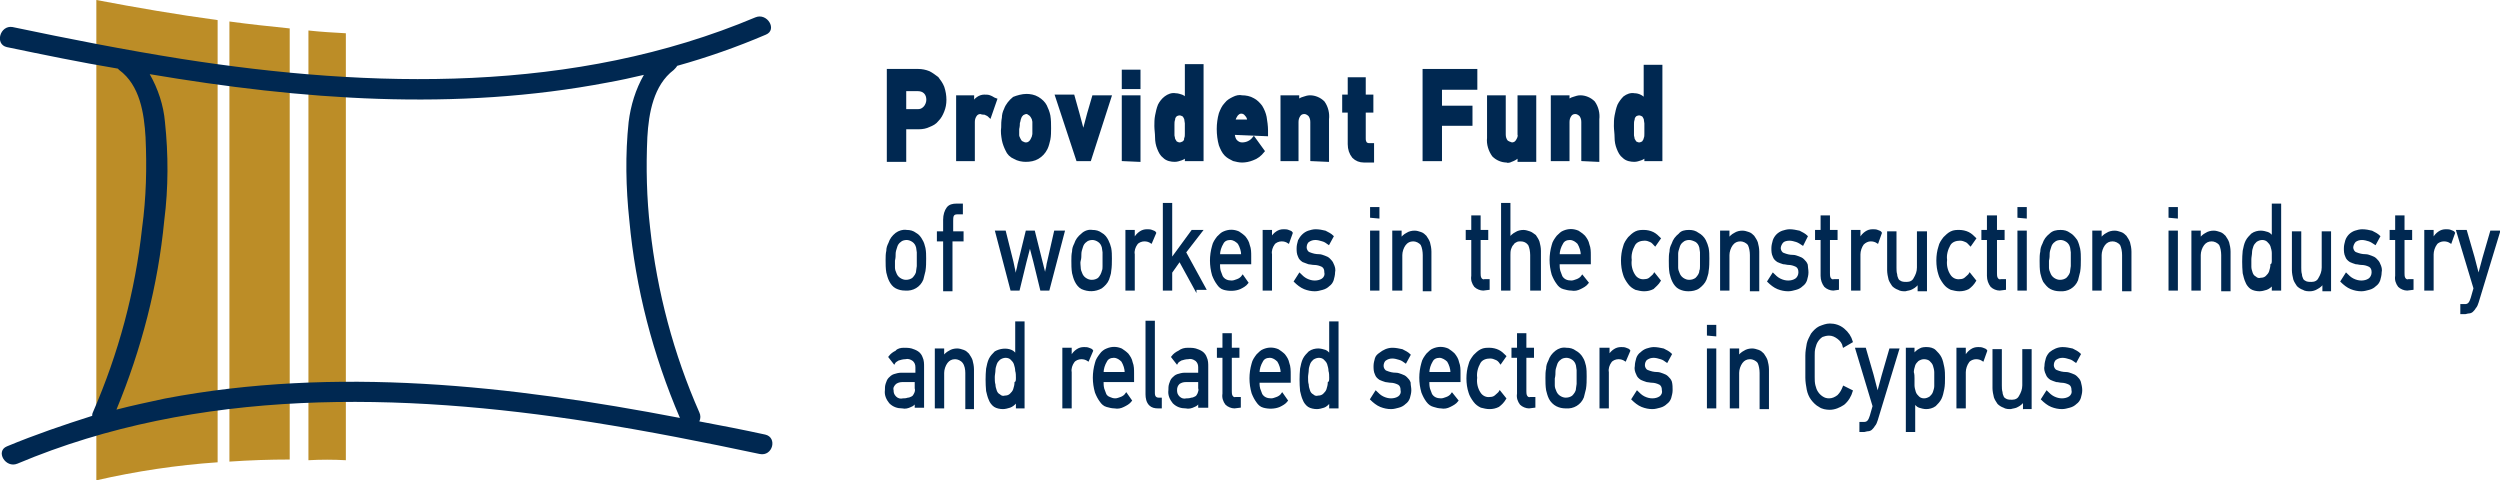 <?xml version="1.0" encoding="utf-8"?>
<!-- Generator: Adobe Illustrator 25.0.0, SVG Export Plug-In . SVG Version: 6.00 Build 0)  -->
<svg version="1.1" id="Layer_1" xmlns="http://www.w3.org/2000/svg" xmlns:xlink="http://www.w3.org/1999/xlink" x="0px" y="0px"
	 viewBox="0 0 360.7 69.3" style="enable-background:new 0 0 360.7 69.3;" xml:space="preserve">
<style type="text/css">
	.st0{fill:#BC8D27;}
	.st1{fill:#002851;}
	.st2{fill:#002851;stroke:#002851;stroke-width:0.5;stroke-miterlimit:10;}
	.st3{fill:#002851;stroke:#002851;stroke-width:0.25;stroke-miterlimit:10;}
</style>
<path class="st0" d="M13.9,69.3c5.7-1.3,11.6-2.2,17.5-2.6V2.9C25.5,2.1,19.7,1.1,13.9,0V69.3z"/>
<path class="st0" d="M41.8,4.1c-2.9-0.3-5.8-0.6-8.7-1v63.5c2.9-0.2,5.8-0.3,8.7-0.3V4.1z"/>
<path class="st0" d="M49.9,66.4V4.8c-1.8-0.1-3.6-0.2-5.4-0.4v62C46.3,66.3,48.1,66.3,49.9,66.4"/>
<path class="st1" d="M110.4,62.7c-3.2-0.7-6.3-1.3-9.5-1.9c0.2-0.4,0.2-0.9,0-1.3c-3.7-8.4-6.1-17.4-7.1-26.6
	c-0.5-4.3-0.6-8.7-0.4-13.1c0.2-3.5,0.9-7.5,3.8-9.7c0.2-0.2,0.4-0.4,0.5-0.6c4.3-1.2,8.6-2.7,12.8-4.5c1.7-0.7,0.2-3.2-1.5-2.5
	c-26.1,11-55.3,10.3-82.8,6C18,7.2,9.9,5.6,1.8,3.9C0,3.6-0.8,6.4,1,6.8c5.3,1.1,10.6,2.2,16,3.1c0.1,0.1,0.2,0.2,0.2,0.2
	c3,2.2,3.6,6.3,3.8,9.7c0.2,4.4,0.1,8.7-0.5,13.1c-1,9.2-3.4,18.1-7.1,26.6c-0.1,0.2-0.1,0.4-0.1,0.5C9.2,61.3,5.1,62.7,1,64.4
	c-1.7,0.7-0.2,3.2,1.5,2.5c26.1-11,55.3-10.3,82.8-6c8.2,1.3,16.3,2.9,24.3,4.6C111.5,65.9,112.2,63.1,110.4,62.7 M23.8,57.5
	c-2.3,0.5-4.7,1-7,1.6c3.6-8.7,6-17.9,6.9-27.3c0.6-4.7,0.6-9.5,0.1-14.2c-0.2-2.4-1-4.8-2.2-6.9c21.9,3.7,44.1,5.4,66.1,1.2
	c1.7-0.3,3.5-0.7,5.2-1.1c-1.2,2.1-1.9,4.4-2.2,6.8c-0.5,4.7-0.4,9.5,0.1,14.2c0.9,9.8,3.4,19.4,7.3,28.5
	C73.6,55.6,48.5,52.8,23.8,57.5"/>
<path class="st2" d="M136.3,14.4c0,0.6-0.1,1.1-0.3,1.6c-0.2,0.5-0.4,0.9-0.8,1.3c-0.3,0.4-0.7,0.6-1.2,0.8
	c-0.4,0.2-0.9,0.3-1.4,0.3h-2.1v4.7h-2.3V10.2h4.3c0.5,0,1,0.1,1.5,0.3c0.4,0.2,0.8,0.5,1.2,0.8c0.3,0.4,0.6,0.8,0.8,1.3
	C136.2,13.2,136.3,13.8,136.3,14.4z M133.9,14.4c0-0.4-0.1-0.8-0.4-1.1c-0.3-0.3-0.7-0.4-1.1-0.4h-1.9v3.1h1.9c0.4,0,0.7-0.1,1-0.4
	C133.8,15.2,133.9,14.7,133.9,14.4L133.9,14.4z"/>
<path class="st2" d="M141.5,16.2c-0.3,0-0.6,0.1-0.8,0.4c-0.2,0.3-0.3,0.6-0.3,1V23h-2.2v-9h2.1v1h0.1c0.2-0.3,0.4-0.6,0.7-0.8
	c0.3-0.2,0.6-0.3,0.9-0.3c0.3,0,0.6,0,0.8,0.1c0.3,0.1,0.5,0.3,0.8,0.4l-0.8,2.3c-0.2-0.2-0.5-0.3-0.7-0.4
	C141.9,16.3,141.7,16.3,141.5,16.2z"/>
<path class="st2" d="M148.1,13.8c0.5,0,1.1,0.1,1.6,0.4c0.5,0.3,0.9,0.7,1.1,1.1c0.2,0.4,0.4,0.9,0.5,1.4c0.1,0.6,0.1,1.2,0.1,1.8
	c0,0.5,0,1.1-0.1,1.6c-0.1,0.4-0.2,0.9-0.4,1.3c-0.3,0.6-0.7,1-1.2,1.3c-0.5,0.3-1.1,0.4-1.7,0.4c-0.5,0-1.1-0.1-1.6-0.4
	c-0.5-0.2-0.9-0.6-1.1-1.1c-0.2-0.4-0.4-0.9-0.5-1.4c-0.1-0.6-0.2-1.2-0.1-1.8c0-0.5,0-0.9,0.1-1.4c0-0.4,0.1-0.8,0.3-1.2
	c0.2-0.6,0.7-1.2,1.2-1.6C146.8,14,147.5,13.8,148.1,13.8z M148.1,16.2c-0.2,0-0.4,0.1-0.6,0.2c-0.2,0.2-0.3,0.3-0.4,0.6
	c-0.1,0.2-0.1,0.5-0.2,0.7c0,0.2,0,0.5-0.1,0.9c0,0.3,0,0.6,0,0.9c0,0.2,0.1,0.4,0.2,0.6c0.1,0.2,0.2,0.4,0.4,0.5
	c0.2,0.1,0.4,0.2,0.6,0.2c0.3,0,0.5-0.1,0.7-0.3c0.2-0.2,0.3-0.5,0.4-0.7c0-0.1,0.1-0.3,0.1-0.5c0-0.3,0-0.5,0-0.8
	c0-0.3,0-0.6,0-0.9c0-0.2-0.1-0.4-0.1-0.5c-0.1-0.2-0.2-0.4-0.4-0.6C148.4,16.3,148.3,16.2,148.1,16.2z"/>
<path class="st2" d="M157.2,23h-1.7l-3-9.1h2.3l0.7,2.5l0.8,3l0,0l0.8-3l0.7-2.4h2.3L157.2,23z"/>
<path class="st2" d="M162.1,12.6v-2.3h2.2v2.3H162.1z M162.1,23v-9h2.2v9.1L162.1,23z"/>
<path class="st2" d="M171.2,23v-0.7l0,0c-0.2,0.3-0.5,0.5-0.8,0.6c-0.3,0.1-0.6,0.2-0.9,0.2c-0.5,0-1.1-0.1-1.5-0.5
	c-0.4-0.3-0.6-0.7-0.8-1.2c-0.2-0.5-0.3-1-0.3-1.6c0-0.6-0.1-1.1-0.1-1.6c0-0.5,0-1,0.1-1.5c0.1-0.5,0.2-1,0.4-1.5
	c0.2-0.4,0.5-0.8,0.9-1.1c0.4-0.3,0.9-0.5,1.4-0.4c0.3,0,0.6,0.1,0.9,0.2c0.3,0.1,0.5,0.4,0.7,0.6l0,0v-5h2.2V23H171.2z M171.2,18.5
	c0-0.2,0-0.5,0-0.7c0-0.2-0.1-0.5-0.1-0.7c-0.1-0.2-0.2-0.4-0.3-0.5c-0.2-0.1-0.4-0.2-0.6-0.2c-0.2,0-0.5,0.1-0.6,0.2
	c-0.2,0.2-0.3,0.4-0.3,0.6c-0.1,0.3-0.1,0.5-0.1,0.8c0,0.3,0,0.6,0,0.8c0,0.2,0,0.5,0,0.7c0,0.2,0.1,0.4,0.1,0.6
	c0.1,0.2,0.2,0.3,0.3,0.5c0.2,0.1,0.4,0.2,0.6,0.2c0.2,0,0.4-0.1,0.6-0.2c0.2-0.2,0.3-0.3,0.3-0.6c0.1-0.2,0.1-0.5,0.1-0.7
	C171.2,18.9,171.2,18.7,171.2,18.5z"/>
<path class="st2" d="M177.9,19.2c0,0.4,0.1,0.9,0.4,1.2c0.2,0.2,0.5,0.4,0.9,0.4c0.7,0,1.3-0.3,1.7-0.8l1.3,1.8
	c-0.4,0.5-0.9,0.9-1.5,1.1c-0.5,0.2-1,0.3-1.5,0.3c-0.4,0-0.8-0.1-1.2-0.2c-0.4-0.2-0.8-0.4-1.1-0.7c-0.4-0.4-0.6-0.9-0.8-1.4
	c-0.2-0.7-0.3-1.5-0.3-2.3c0-0.7,0.1-1.5,0.3-2.2c0.2-0.5,0.4-1,0.8-1.4c0.3-0.4,0.7-0.6,1.1-0.8c0.4-0.2,0.8-0.3,1.2-0.2
	c0.5,0,1.1,0.1,1.6,0.4c0.4,0.2,0.8,0.6,1.1,1c0.3,0.5,0.5,1,0.6,1.5c0.1,0.6,0.2,1.3,0.2,1.9v0.6L177.9,19.2z M180.2,17.5
	c0-0.4-0.1-0.7-0.4-1c-0.3-0.4-0.9-0.5-1.3-0.1c-0.1,0-0.1,0.1-0.1,0.1c-0.2,0.3-0.4,0.6-0.4,1H180.2z"/>
<path class="st2" d="M189.3,23v-5.4c0-0.4-0.1-0.7-0.3-1c-0.2-0.2-0.5-0.4-0.8-0.4c-0.3,0-0.6,0.1-0.8,0.4c-0.2,0.3-0.3,0.6-0.3,1
	V23H185v-9h2.2v0.8l0,0c0.2-0.3,0.5-0.5,0.9-0.6c0.3-0.1,0.6-0.2,0.9-0.2c0.7,0,1.4,0.3,1.9,0.8c0.5,0.7,0.7,1.6,0.6,2.4v5.9
	L189.3,23z"/>
<path class="st2" d="M196.8,16v3.9c0,0.3,0,0.5,0.2,0.8c0.1,0.1,0.3,0.2,0.5,0.2h0.5v2.3h-1.2c-0.6,0-1.1-0.2-1.5-0.6
	c-0.4-0.5-0.6-1.1-0.6-1.8V16h-0.8v-2.1h0.8v-2.5h2.1v2.5h1.1V16H196.8z"/>
<path class="st2" d="M207.8,12.8v2.7h4.4v2.4h-4.4v5.1h-2.3V10.2h7.4v2.5H207.8z"/>
<path class="st2" d="M217,14v5.4c0,0.4,0.1,0.7,0.3,1c0.2,0.2,0.5,0.3,0.8,0.4c0.3,0,0.6-0.1,0.8-0.4c0.2-0.3,0.4-0.7,0.3-1V14h2.2
	v9.1h-2.2v-0.8l0,0c-0.1,0.2-0.2,0.3-0.4,0.4c-0.1,0.1-0.3,0.2-0.5,0.3c-0.2,0.1-0.3,0.1-0.5,0.2c-0.1,0-0.3,0.1-0.4,0
	c-0.7,0-1.4-0.3-1.9-0.8c-0.5-0.7-0.8-1.6-0.7-2.5V14H217z"/>
<path class="st2" d="M228.4,23v-5.4c0-0.4-0.1-0.7-0.3-1c-0.2-0.2-0.5-0.4-0.8-0.4c-0.3,0-0.6,0.1-0.8,0.4c-0.2,0.3-0.3,0.6-0.3,1
	V23H224v-9h2.2v0.8l0,0c0.2-0.3,0.5-0.5,0.9-0.6c0.3-0.1,0.6-0.2,0.9-0.2c0.7,0,1.4,0.3,1.9,0.8c0.5,0.7,0.7,1.6,0.6,2.4v5.9
	L228.4,23z"/>
<path class="st2" d="M237.5,23v-0.7l0,0c-0.2,0.3-0.5,0.5-0.8,0.6c-0.3,0.1-0.6,0.2-0.9,0.2c-0.5,0-1.1-0.1-1.5-0.5
	c-0.4-0.3-0.6-0.7-0.8-1.2c-0.2-0.5-0.3-1-0.3-1.6c0-0.6-0.1-1.1-0.1-1.6c0-0.5,0-1,0.1-1.5c0.1-0.5,0.2-1,0.4-1.5
	c0.2-0.4,0.5-0.8,0.8-1.1c0.4-0.3,0.9-0.5,1.4-0.4c0.6,0,1.2,0.3,1.6,0.9l0,0v-5h2.2V23H237.5z M237.5,18.5c0-0.2,0-0.5,0-0.7
	c0-0.2-0.1-0.5-0.1-0.7c-0.1-0.2-0.2-0.4-0.3-0.5c-0.2-0.1-0.4-0.2-0.6-0.2c-0.2,0-0.5,0.1-0.6,0.2c-0.2,0.2-0.3,0.4-0.3,0.6
	c-0.1,0.3-0.1,0.5-0.1,0.8c0,0.3,0,0.6,0,0.8s0,0.5,0,0.7c0,0.2,0.1,0.4,0.1,0.6c0.1,0.2,0.2,0.3,0.3,0.5c0.2,0.1,0.4,0.2,0.6,0.2
	c0.2,0,0.4-0.1,0.6-0.2c0.1-0.2,0.3-0.4,0.3-0.6c0.1-0.2,0.1-0.5,0.1-0.7C237.5,18.9,237.5,18.7,237.5,18.5z"/>
<path class="st3" d="M130.8,33.3c0.5,0,0.9,0.1,1.3,0.4c0.4,0.2,0.7,0.6,0.9,1c0.2,0.3,0.3,0.7,0.4,1.1c0.1,0.5,0.1,1,0.1,1.5
	c0,0.6,0,1.2-0.1,1.8c-0.1,0.4-0.2,0.8-0.3,1.2c-0.4,1-1.4,1.6-2.5,1.5c-0.5,0-0.9-0.1-1.3-0.3c-0.4-0.2-0.7-0.6-0.9-1
	c-0.2-0.4-0.3-0.8-0.4-1.2c-0.1-0.6-0.1-1.2-0.1-1.8c0-0.4,0-0.9,0.1-1.3c0-0.4,0.1-0.7,0.3-1.1c0.2-0.6,0.5-1,1-1.4
	C129.7,33.4,130.3,33.2,130.8,33.3z M130.8,34.5c-0.3,0-0.7,0.1-0.9,0.3c-0.3,0.2-0.5,0.5-0.6,0.9c-0.1,0.3-0.2,0.6-0.2,0.9
	c0,0.3,0,0.6-0.1,1c0,0.4,0,0.7,0,1c0,0.3,0.1,0.6,0.2,0.8c0.1,0.3,0.3,0.6,0.6,0.8c0.3,0.2,0.6,0.3,0.9,0.3c0.4,0,0.7-0.1,1-0.3
	c0.3-0.3,0.6-0.7,0.6-1.1c0-0.2,0.1-0.5,0.1-0.7c0-0.3,0-0.6,0-1.1c0-0.3,0-0.6,0-0.9c0-0.2-0.1-0.5-0.1-0.7
	c-0.1-0.4-0.3-0.7-0.6-0.9C131.4,34.6,131.1,34.5,130.8,34.5L130.8,34.5z"/>
<path class="st3" d="M150.8,39.8c0.1-0.3,0.1-0.7,0.2-1s0.1-0.7,0.2-1l1-4.4h1.3l-2.2,8.4h-1.1l-1-4.1l-0.6-2.3l-0.6,2.3l-1,4.1
	h-1.1l-2.2-8.4h1.3l1.1,4.4l0.4,1.9h0.1c0.1-0.3,0.1-0.6,0.2-0.9s0.1-0.6,0.2-0.9l1.1-4.5h1.1l1.1,4.4L150.8,39.8L150.8,39.8z"/>
<path class="st3" d="M157.6,33.3c0.5,0,0.9,0.1,1.3,0.4c0.4,0.2,0.7,0.6,0.9,1c0.2,0.4,0.3,0.7,0.4,1.1c0.1,0.5,0.1,1,0.1,1.5
	c0,0.6,0,1.2-0.1,1.8c0,0.4-0.2,0.8-0.3,1.2c-0.2,0.5-0.6,0.9-1,1.2c-0.9,0.5-1.9,0.5-2.8,0.1c-0.4-0.2-0.7-0.6-0.9-1
	c-0.2-0.4-0.3-0.8-0.4-1.2c-0.1-0.6-0.1-1.2-0.1-1.8c0-0.4,0-0.9,0.1-1.3c0-0.4,0.1-0.7,0.3-1.1c0.2-0.6,0.5-1,1-1.4
	C156.5,33.4,157.1,33.2,157.6,33.3z M157.6,34.5c-0.3,0-0.7,0.1-0.9,0.3c-0.3,0.2-0.5,0.5-0.6,0.9c-0.1,0.3-0.2,0.6-0.2,0.9
	c0,0.3,0,0.7-0.1,1s0,0.7,0,1c0,0.3,0.1,0.6,0.2,0.8c0.1,0.3,0.3,0.6,0.6,0.8c0.3,0.2,0.6,0.3,0.9,0.3c0.4,0,0.7-0.1,1-0.3
	c0.3-0.3,0.5-0.7,0.6-1.1c0.1-0.2,0.1-0.5,0.1-0.7c0-0.3,0-0.6,0-1.1s0-0.6,0-0.9c0-0.2-0.1-0.5-0.1-0.7c-0.1-0.4-0.3-0.7-0.6-0.9
	C158.2,34.6,157.9,34.5,157.6,34.5L157.6,34.5z"/>
<path class="st3" d="M166.1,35c-0.3-0.2-0.6-0.3-1-0.3c-0.4,0-0.9,0.2-1.1,0.5c-0.3,0.4-0.5,1-0.4,1.5v5.1h-1.1v-8.5h1.1v1.1h0.1
	c0.2-0.4,0.5-0.7,0.8-0.9c0.3-0.2,0.6-0.3,1-0.3c0.2,0,0.5,0,0.7,0.1c0.2,0.1,0.4,0.1,0.5,0.3L166.1,35z"/>
<path class="st3" d="M172.5,41.8l-2.3-4.2l-1.2,1.7v2.5h-1.1V29.4h1.1v8l0,0l3-4.1h1.4l-2.4,3.1l2.9,5.3H172.5z"/>
<path class="st3" d="M175.9,38v0.1c0,0.3,0,0.6,0.1,1c0.1,0.3,0.2,0.5,0.3,0.8c0.3,0.5,0.8,0.7,1.4,0.7c0.3,0,0.5-0.1,0.8-0.2
	c0.3-0.1,0.6-0.3,0.8-0.6l0.7,1c-0.3,0.4-0.7,0.6-1.1,0.8c-0.7,0.3-1.6,0.3-2.3,0.1c-0.4-0.1-0.7-0.4-0.9-0.7
	c-0.3-0.4-0.5-0.8-0.7-1.3c-0.2-0.7-0.3-1.4-0.3-2.1c0-0.7,0.1-1.4,0.3-2.1c0.1-0.5,0.4-0.9,0.7-1.3c0.3-0.3,0.6-0.6,0.9-0.7
	c0.7-0.3,1.4-0.3,2.1,0c0.3,0.2,0.6,0.4,0.9,0.7c0.3,0.4,0.5,0.7,0.6,1.2c0.2,0.5,0.2,1,0.2,1.6V38H175.9z M177.5,34.5
	c-0.5,0-0.9,0.2-1.1,0.6c-0.3,0.5-0.5,1.1-0.5,1.7h3.3c0-0.6-0.2-1.2-0.5-1.7C178.4,34.8,178,34.5,177.5,34.5L177.5,34.5z"/>
<path class="st3" d="M185.9,35c-0.3-0.2-0.6-0.3-1-0.3c-0.4,0-0.9,0.2-1.1,0.5c-0.3,0.4-0.5,1-0.4,1.5v5.1h-1.1v-8.5h1.1v1.1l0,0
	c0.2-0.4,0.5-0.7,0.8-0.9c0.3-0.2,0.6-0.3,1-0.3c0.2,0,0.5,0,0.7,0.1c0.2,0.1,0.4,0.1,0.5,0.3L185.9,35z"/>
<path class="st3" d="M192.5,39.3c0,0.4-0.1,0.7-0.2,1.1c-0.1,0.3-0.3,0.6-0.6,0.8c-0.2,0.2-0.5,0.4-0.9,0.5
	c-0.4,0.1-0.7,0.2-1.1,0.2c-0.5,0-1-0.1-1.5-0.3c-0.5-0.2-1-0.6-1.4-1l0.7-1.1c0.3,0.3,0.6,0.6,1,0.8c0.4,0.2,0.8,0.3,1.2,0.3
	c0.4,0,0.8-0.1,1.1-0.3c0.3-0.2,0.5-0.6,0.4-1c0-0.4-0.1-0.7-0.4-0.9c-0.4-0.2-0.8-0.3-1.2-0.3c-0.3,0-0.6-0.1-0.8-0.1
	c-0.3-0.1-0.5-0.2-0.8-0.3c-0.3-0.2-0.5-0.4-0.6-0.7c-0.2-0.4-0.2-0.8-0.2-1.2c0-0.4,0.1-0.7,0.2-1.1c0.3-0.6,0.8-1.1,1.4-1.3
	c0.3-0.1,0.7-0.2,1-0.2c0.5,0,1,0.1,1.4,0.2c0.4,0.2,0.8,0.4,1.1,0.7l-0.6,1.1c-0.3-0.2-0.5-0.4-0.9-0.5c-0.3-0.1-0.7-0.2-1-0.2
	c-0.4,0-0.7,0.1-1,0.3c-0.3,0.2-0.4,0.6-0.4,0.9c0,0.3,0.2,0.7,0.5,0.8c0.5,0.2,0.9,0.3,1.4,0.3c0.3,0,0.5,0.1,0.8,0.2
	c0.3,0.1,0.5,0.2,0.7,0.4c0.2,0.2,0.4,0.4,0.5,0.7C192.5,38.5,192.6,38.9,192.5,39.3z"/>
<path class="st3" d="M197.8,31.3V30h1.1v1.4L197.8,31.3z M197.8,41.8v-8.4h1.1v8.4H197.8z"/>
<path class="st3" d="M205.4,41.8v-5c0-0.5-0.1-1.1-0.3-1.5c-0.3-0.4-0.8-0.6-1.2-0.6c-0.5,0-0.9,0.2-1.2,0.6c-0.3,0.4-0.5,1-0.5,1.5
	v5H201v-8.4h1.1v1.1l0,0c0.2-0.3,0.5-0.6,0.9-0.8c0.3-0.2,0.7-0.3,1.1-0.3c0.3,0,0.6,0.1,0.9,0.2c0.3,0.1,0.5,0.3,0.7,0.5
	c0.2,0.3,0.4,0.6,0.5,0.9c0.1,0.4,0.2,0.8,0.2,1.3v5.6H205.4z"/>
<path class="st3" d="M214,41.8c-0.4,0-0.9-0.2-1.2-0.5c-0.3-0.4-0.5-0.9-0.4-1.5v-5.3h-0.8v-1.2h0.8v-2.1h1.1v2.1h1.1v1.2h-1.1v4.9
	c0,0.2,0,0.5,0.1,0.7c0.1,0.2,0.3,0.4,0.6,0.3h0.6v1.3L214,41.8z"/>
<path class="st3" d="M220.9,41.8v-5c0-0.5-0.1-1.1-0.3-1.5c-0.3-0.4-0.7-0.6-1.2-0.6c-0.2,0-0.4,0-0.6,0.1c-0.2,0.1-0.4,0.2-0.5,0.4
	c-0.2,0.2-0.3,0.4-0.4,0.7c-0.1,0.3-0.1,0.6-0.1,0.9v5h-1.1V29.4h1.1v5l0,0c0.2-0.3,0.5-0.6,0.9-0.8c0.3-0.2,0.7-0.3,1.1-0.3
	c0.3,0,0.6,0.1,0.9,0.2c0.3,0.1,0.5,0.3,0.8,0.5c0.2,0.3,0.4,0.6,0.5,0.9c0.1,0.4,0.2,0.8,0.2,1.3v5.6L220.9,41.8z"/>
<path class="st3" d="M224.9,38v0.1c0,0.3,0,0.6,0.1,1c0.1,0.3,0.2,0.5,0.3,0.8c0.3,0.5,0.8,0.7,1.4,0.7c0.3,0,0.5-0.1,0.8-0.2
	c0.3-0.1,0.6-0.3,0.8-0.6l0.8,1c-0.3,0.4-0.7,0.6-1.1,0.8c-0.4,0.2-0.8,0.3-1.3,0.2c-0.4,0-0.7-0.1-1.1-0.2
	c-0.4-0.1-0.7-0.4-0.9-0.7c-0.3-0.4-0.5-0.8-0.7-1.3c-0.2-0.7-0.3-1.4-0.3-2.1c0-0.7,0.1-1.4,0.3-2.1c0.1-0.5,0.4-0.9,0.7-1.3
	c0.3-0.3,0.6-0.6,0.9-0.7c0.7-0.3,1.4-0.3,2.1,0c0.3,0.2,0.6,0.4,0.9,0.7c0.3,0.4,0.5,0.7,0.6,1.2c0.2,0.5,0.2,1,0.2,1.6V38H224.9z
	 M226.5,34.5c-0.5,0-0.9,0.2-1.1,0.6c-0.3,0.5-0.5,1.1-0.5,1.7h3.3c0-0.6-0.2-1.2-0.5-1.7C227.4,34.8,227,34.5,226.5,34.5
	L226.5,34.5z"/>
<path class="st3" d="M238.5,41.6c-0.4,0.2-0.8,0.3-1.3,0.3c-0.4,0-0.8-0.1-1.2-0.2c-0.4-0.2-0.7-0.4-1-0.8c-0.3-0.4-0.6-0.9-0.7-1.3
	c-0.2-0.6-0.3-1.3-0.3-2c0-0.7,0.1-1.4,0.3-2c0.1-0.5,0.4-0.9,0.7-1.3c0.3-0.3,0.6-0.6,1-0.8c0.4-0.2,0.8-0.2,1.2-0.2
	c0.4,0,0.9,0.1,1.3,0.3c0.4,0.2,0.7,0.5,1,0.8l-0.7,1c-0.2-0.2-0.4-0.5-0.7-0.6c-0.2-0.1-0.5-0.2-0.8-0.2c-0.6,0-1.2,0.2-1.5,0.7
	c-0.4,0.7-0.6,1.5-0.5,2.2c-0.1,0.8,0.1,1.6,0.5,2.2c0.3,0.5,0.9,0.8,1.5,0.7c0.3,0,0.6-0.1,0.8-0.3c0.2-0.2,0.5-0.4,0.6-0.6l0.8,1
	C239.2,41,238.8,41.3,238.5,41.6z"/>
<path class="st3" d="M243.7,33.3c0.5,0,0.9,0.1,1.3,0.4c0.4,0.2,0.8,0.6,1,1c0.2,0.4,0.3,0.7,0.4,1.1c0.1,0.5,0.1,1,0.1,1.5
	c0,0.6,0,1.2-0.1,1.8c0,0.4-0.2,0.8-0.3,1.2c-0.2,0.5-0.6,0.9-1,1.2c-0.4,0.3-1,0.4-1.5,0.4c-0.5,0-0.9-0.1-1.3-0.3
	c-0.4-0.2-0.7-0.6-0.9-1c-0.2-0.4-0.3-0.8-0.4-1.2c-0.1-0.6-0.1-1.2-0.1-1.8c0-0.4,0-0.9,0.1-1.3c0-0.4,0.1-0.7,0.3-1.1
	c0.2-0.6,0.5-1,1-1.4C242.6,33.4,243.1,33.3,243.7,33.3z M243.7,34.5c-0.3,0-0.7,0.1-0.9,0.3c-0.3,0.2-0.5,0.5-0.6,0.9
	c-0.1,0.3-0.2,0.6-0.2,0.9c0,0.3,0,0.7,0,1s0,0.7,0,1c0,0.3,0.1,0.6,0.2,0.8c0.1,0.3,0.3,0.6,0.6,0.8c0.3,0.2,0.6,0.3,0.9,0.3
	c0.4,0,0.7-0.1,1-0.3c0.3-0.3,0.6-0.7,0.6-1.1c0.1-0.2,0.1-0.5,0.1-0.7c0-0.3,0-0.6,0-1.1s0-0.6,0-0.9c0-0.2-0.1-0.5-0.1-0.7
	c-0.1-0.4-0.3-0.7-0.6-0.9C244.3,34.6,244,34.5,243.7,34.5L243.7,34.5z"/>
<path class="st3" d="M252.6,41.8v-5c0-0.5-0.1-1.1-0.3-1.5c-0.3-0.4-0.8-0.6-1.2-0.6c-0.5,0-0.9,0.2-1.2,0.6c-0.3,0.4-0.5,1-0.5,1.5
	v5h-1.1v-8.4h1.1v1.1l0,0c0.2-0.3,0.5-0.6,0.9-0.8c0.3-0.2,0.7-0.3,1.1-0.3c0.3,0,0.6,0.1,0.9,0.2c0.3,0.1,0.5,0.3,0.7,0.5
	c0.2,0.3,0.4,0.6,0.5,0.9c0.1,0.4,0.2,0.8,0.2,1.3v5.6H252.6z"/>
<path class="st3" d="M260.8,39.3c0,0.4-0.1,0.7-0.2,1.1c-0.1,0.3-0.3,0.6-0.6,0.8c-0.2,0.2-0.5,0.4-0.9,0.5
	c-0.4,0.1-0.7,0.2-1.1,0.2c-0.5,0-1-0.1-1.5-0.3c-0.5-0.2-1-0.6-1.4-1l0.7-1.1c0.3,0.3,0.6,0.6,1,0.8c0.4,0.2,0.8,0.3,1.2,0.3
	c0.4,0,0.8-0.1,1.1-0.3c0.3-0.2,0.5-0.6,0.5-1c0-0.4-0.1-0.7-0.4-0.9c-0.4-0.2-0.8-0.3-1.1-0.3c-0.3,0-0.5-0.1-0.8-0.1
	c-0.3-0.1-0.6-0.2-0.8-0.3c-0.3-0.2-0.5-0.4-0.6-0.7c-0.2-0.4-0.2-0.8-0.2-1.2c0-0.4,0.1-0.7,0.2-1.1c0.1-0.3,0.3-0.6,0.5-0.8
	c0.2-0.2,0.5-0.4,0.8-0.5c0.3-0.1,0.7-0.2,1-0.2c0.5,0,0.9,0.1,1.4,0.2c0.4,0.2,0.8,0.4,1.1,0.7l-0.6,1.2c-0.3-0.2-0.6-0.4-0.9-0.5
	c-0.3-0.1-0.7-0.2-1-0.2c-0.4,0-0.8,0.1-1,0.3c-0.2,0.2-0.4,0.6-0.4,0.9c0,0.3,0.2,0.7,0.5,0.8c0.5,0.2,0.9,0.3,1.4,0.3
	c0.3,0,0.5,0.1,0.8,0.2c0.3,0.1,0.5,0.2,0.7,0.4c0.2,0.2,0.4,0.4,0.5,0.7C260.7,38.5,260.8,38.9,260.8,39.3z"/>
<path class="st3" d="M264.5,41.8c-0.4,0-0.9-0.2-1.2-0.5c-0.3-0.4-0.5-0.9-0.5-1.5v-5.3h-0.8v-1.2h0.8v-2.1h1.1v2.1h1.1v1.2h-1.1
	v4.9c0,0.2,0,0.5,0.1,0.7c0.1,0.2,0.3,0.4,0.6,0.3h0.6v1.3L264.5,41.8z"/>
<path class="st3" d="M270.9,35c-0.3-0.2-0.6-0.3-1-0.3c-0.4,0-0.8,0.2-1.1,0.5c-0.3,0.4-0.5,1-0.5,1.5v5.1h-1.1v-8.5h1.1v1.1h0.1
	c0.2-0.4,0.5-0.7,0.8-0.9c0.3-0.2,0.6-0.3,1-0.3c0.2,0,0.5,0,0.7,0.1c0.2,0.1,0.4,0.1,0.5,0.3L270.9,35z"/>
<path class="st3" d="M276.8,41.8v-1h0c-0.2,0.3-0.5,0.6-0.9,0.8c-0.3,0.2-0.7,0.2-1,0.3c-0.3,0-0.7,0-1-0.2
	c-0.3-0.1-0.6-0.3-0.8-0.5c-0.2-0.3-0.4-0.6-0.5-0.9c-0.1-0.4-0.2-0.9-0.2-1.3v-5.5h1.1v5.1c0,0.3,0,0.7,0.1,1
	c0,0.2,0.1,0.5,0.2,0.7c0.1,0.2,0.3,0.3,0.5,0.4c0.3,0.1,0.5,0.1,0.8,0.1c0.5,0,0.9-0.2,1.1-0.6c0.3-0.5,0.5-1,0.5-1.6v-5.1h1.2v8.4
	H276.8z"/>
<path class="st3" d="M284,41.6c-0.4,0.2-0.8,0.3-1.3,0.3c-0.4,0-0.8-0.1-1.2-0.2c-0.4-0.2-0.7-0.4-1-0.8c-0.3-0.4-0.6-0.9-0.7-1.3
	c-0.2-0.6-0.3-1.3-0.3-2c0-0.7,0.1-1.4,0.3-2c0.1-0.5,0.4-0.9,0.7-1.3c0.3-0.3,0.6-0.6,1-0.8c0.4-0.2,0.8-0.2,1.2-0.2
	c0.4,0,0.9,0.1,1.3,0.3c0.4,0.2,0.7,0.5,1,0.8l-0.7,1c-0.2-0.2-0.4-0.5-0.7-0.6c-0.2-0.1-0.5-0.2-0.8-0.2c-0.6,0-1.2,0.2-1.5,0.7
	c-0.4,0.7-0.6,1.5-0.5,2.2c-0.1,0.8,0.1,1.6,0.5,2.2c0.3,0.5,0.9,0.8,1.5,0.7c0.3,0,0.6-0.1,0.8-0.3c0.2-0.2,0.5-0.4,0.6-0.6l0.8,1
	C284.7,41,284.4,41.3,284,41.6z"/>
<path class="st3" d="M288.5,41.8c-0.4,0-0.9-0.2-1.2-0.5c-0.3-0.4-0.5-0.9-0.5-1.5v-5.3H286v-1.2h0.8v-2.1h1.2v2.1h1.1v1.2H288v4.9
	c0,0.2,0,0.5,0.1,0.7c0.1,0.2,0.3,0.4,0.6,0.3h0.6v1.3L288.5,41.8z"/>
<path class="st3" d="M291.2,31.3V30h1.1v1.4L291.2,31.3z M291.2,41.8v-8.4h1.1v8.4H291.2z"/>
<path class="st3" d="M297.3,33.3c0.5,0,0.9,0.1,1.3,0.4c0.4,0.2,0.7,0.6,1,1c0.2,0.4,0.3,0.8,0.4,1.2c0.1,0.5,0.1,1,0.1,1.5
	c0,0.6,0,1.2-0.1,1.8c-0.1,0.4-0.2,0.8-0.3,1.2c-0.4,1-1.4,1.6-2.5,1.5c-0.5,0-0.9-0.1-1.3-0.3c-0.4-0.2-0.7-0.6-1-1
	c-0.2-0.4-0.3-0.8-0.4-1.2c-0.1-0.6-0.1-1.2-0.1-1.8c0-0.4,0-0.9,0.1-1.3c0-0.4,0.1-0.7,0.3-1.1c0.2-0.6,0.5-1,1-1.4
	C296.2,33.4,296.7,33.3,297.3,33.3z M297.3,34.5c-0.3,0-0.7,0.1-0.9,0.3c-0.3,0.2-0.5,0.5-0.6,0.9c-0.1,0.3-0.2,0.6-0.2,0.9
	c0,0.3,0,0.6-0.1,1c0,0.4,0,0.7,0,1c0,0.3,0.1,0.6,0.2,0.8c0.1,0.3,0.3,0.6,0.6,0.8c0.3,0.2,0.6,0.3,0.9,0.3c0.4,0,0.7-0.1,1-0.3
	c0.3-0.3,0.6-0.7,0.6-1.1c0-0.2,0.1-0.5,0.1-0.7c0-0.3,0-0.6,0-1.1c0-0.3,0-0.6,0-0.9c0-0.2-0.1-0.5-0.1-0.7
	c-0.1-0.4-0.3-0.7-0.6-0.9C297.9,34.6,297.6,34.5,297.3,34.5L297.3,34.5z"/>
<path class="st3" d="M306.3,41.8v-5c0-0.5-0.1-1.1-0.3-1.5c-0.3-0.4-0.8-0.6-1.2-0.6c-0.5,0-0.9,0.2-1.2,0.6c-0.3,0.4-0.5,1-0.5,1.5
	v5h-1.1v-8.4h1.1v1.1h0c0.2-0.3,0.5-0.6,0.9-0.8c0.3-0.2,0.7-0.3,1.1-0.3c0.3,0,0.6,0.1,0.9,0.2c0.3,0.1,0.5,0.3,0.7,0.5
	c0.2,0.3,0.4,0.6,0.5,0.9c0.1,0.4,0.2,0.8,0.2,1.3v5.6H306.3z"/>
<path class="st3" d="M313,31.3V30h1.1v1.4L313,31.3z M313,41.8v-8.4h1.1v8.4H313z"/>
<path class="st3" d="M320.6,41.8v-5c0-0.5-0.1-1.1-0.3-1.5c-0.3-0.4-0.8-0.6-1.2-0.6c-0.5,0-0.9,0.2-1.2,0.6c-0.3,0.4-0.5,1-0.5,1.5
	v5h-1.1v-8.4h1.1v1.1h0c0.2-0.3,0.5-0.6,0.9-0.8c0.3-0.2,0.7-0.3,1.1-0.3c0.3,0,0.6,0.1,0.9,0.2c0.3,0.1,0.5,0.3,0.7,0.5
	c0.2,0.3,0.4,0.6,0.5,0.9c0.1,0.4,0.2,0.8,0.2,1.3v5.6H320.6z"/>
<path class="st3" d="M327.9,41.8V41l0,0c-0.2,0.3-0.6,0.6-0.9,0.7c-0.3,0.1-0.7,0.2-1,0.2c-0.4,0-0.9-0.1-1.2-0.3
	c-0.3-0.2-0.6-0.6-0.7-0.9c-0.2-0.4-0.3-0.9-0.4-1.3c-0.1-1.1-0.1-2.2,0-3.2c0.1-0.5,0.2-1,0.4-1.4c0.2-0.4,0.5-0.7,0.8-1
	c0.4-0.3,0.9-0.4,1.3-0.4c0.3,0,0.7,0.1,1,0.2c0.3,0.1,0.5,0.4,0.7,0.6l0,0v-4.7h1.1v12.3H327.9z M327.9,37.5c0-0.3,0-0.7,0-1
	c0-0.3-0.1-0.7-0.2-1c-0.1-0.3-0.3-0.5-0.5-0.7c-0.2-0.2-0.5-0.3-0.8-0.3c-0.3,0-0.6,0.1-0.9,0.3c-0.2,0.2-0.4,0.4-0.5,0.7
	c-0.1,0.3-0.2,0.6-0.2,0.9c0,0.3-0.1,0.7-0.1,1c0,0.4,0,0.8,0,1.1c0,0.3,0.1,0.6,0.2,0.9c0.1,0.3,0.3,0.5,0.5,0.6
	c0.2,0.2,0.5,0.3,0.8,0.2c0.3,0,0.6-0.1,0.8-0.3c0.2-0.2,0.4-0.4,0.5-0.7c0.1-0.3,0.2-0.7,0.2-1C327.9,38.1,327.9,37.8,327.9,37.5z"
	/>
<path class="st3" d="M335.2,41.8v-1l0,0c-0.2,0.3-0.5,0.6-0.9,0.8c-0.3,0.2-0.7,0.3-1,0.3c-0.3,0-0.7,0-1-0.2
	c-0.3-0.1-0.6-0.3-0.8-0.5c-0.2-0.3-0.4-0.6-0.5-0.9c-0.1-0.4-0.2-0.9-0.2-1.3v-5.5h1.1v5.1c0,0.3,0,0.7,0.1,1
	c0,0.2,0.1,0.5,0.2,0.7c0.1,0.2,0.3,0.3,0.5,0.4c0.3,0.1,0.5,0.1,0.8,0.1c0.5,0,0.9-0.2,1.1-0.6c0.3-0.5,0.5-1,0.5-1.6v-5.1h1.1v8.4
	H335.2z"/>
<path class="st3" d="M343.5,39.3c0,0.4-0.1,0.7-0.2,1.1c-0.1,0.3-0.3,0.6-0.6,0.8c-0.2,0.2-0.5,0.4-0.9,0.5
	c-0.4,0.1-0.7,0.2-1.1,0.2c-0.5,0-1-0.1-1.5-0.3c-0.5-0.2-1-0.6-1.4-1l0.7-1.1c0.3,0.3,0.6,0.6,1,0.8c0.4,0.2,0.8,0.3,1.2,0.3
	c0.4,0,0.8-0.1,1.1-0.3c0.3-0.2,0.5-0.6,0.5-1c0-0.4-0.1-0.7-0.4-0.9c-0.4-0.2-0.8-0.3-1.2-0.3c-0.3,0-0.5-0.1-0.8-0.1
	c-0.3-0.1-0.6-0.2-0.8-0.3c-0.3-0.2-0.5-0.4-0.6-0.7c-0.2-0.4-0.2-0.8-0.2-1.2c0-0.4,0.1-0.7,0.2-1.1c0.1-0.3,0.3-0.6,0.5-0.8
	c0.2-0.2,0.5-0.4,0.8-0.5c0.3-0.1,0.7-0.2,1-0.2c0.5,0,1,0.1,1.4,0.2c0.4,0.2,0.8,0.4,1.1,0.7l-0.6,1.1c-0.3-0.2-0.6-0.4-0.9-0.5
	c-0.3-0.1-0.7-0.2-1-0.2c-0.4,0-0.7,0.1-1,0.3c-0.2,0.2-0.4,0.6-0.4,0.9c0,0.3,0.2,0.7,0.5,0.8c0.5,0.2,0.9,0.3,1.4,0.3
	c0.3,0,0.5,0.1,0.8,0.2c0.3,0.1,0.5,0.2,0.7,0.4c0.2,0.2,0.4,0.4,0.5,0.7C343.5,38.5,343.6,38.9,343.5,39.3z"/>
<path class="st3" d="M347.3,41.8c-0.4,0-0.9-0.2-1.2-0.5c-0.3-0.4-0.5-0.9-0.4-1.5v-5.3h-0.8v-1.2h0.8v-2.1h1.1v2.1h1.1v1.2h-1.1
	v4.9c0,0.2,0,0.5,0.1,0.7c0.1,0.2,0.3,0.4,0.6,0.3h0.6v1.3L347.3,41.8z"/>
<path class="st3" d="M353.6,35c-0.3-0.2-0.6-0.3-1-0.3c-0.4,0-0.9,0.2-1.1,0.5c-0.3,0.4-0.5,1-0.5,1.5v5.1h-1.1v-8.5h1.1v1.1h0.1
	c0.2-0.4,0.5-0.7,0.8-0.9c0.3-0.2,0.6-0.3,1-0.3c0.2,0,0.5,0,0.7,0.1c0.2,0.1,0.4,0.1,0.5,0.3L353.6,35z"/>
<path class="st3" d="M357.5,43.6c-0.1,0.3-0.2,0.6-0.4,0.8c-0.1,0.2-0.3,0.4-0.4,0.5c-0.1,0.1-0.3,0.2-0.5,0.2
	c-0.2,0-0.4,0.1-0.5,0.1h-0.6V44h0.6c0.2,0,0.4-0.1,0.5-0.2c0.2-0.2,0.3-0.5,0.4-0.8l0.4-1.4l-2.5-8.3h1.3l1.1,3.8l0.7,2.7l0,0
	l0.7-2.6l1.1-3.8h1.2L357.5,43.6z"/>
<path class="st3" d="M130.4,50.3c0.4,0,0.7,0,1.1,0.1c0.3,0.1,0.6,0.2,0.9,0.4c0.3,0.2,0.5,0.5,0.6,0.8c0.2,0.4,0.2,0.9,0.2,1.3v5.8
	h-1.1V58c-0.2,0.3-0.4,0.5-0.7,0.6c-0.4,0.2-0.8,0.3-1.2,0.2c-0.7,0-1.3-0.2-1.8-0.7c-0.4-0.5-0.7-1.1-0.6-1.8c0-0.3,0-0.6,0.1-0.9
	c0.1-0.3,0.2-0.6,0.4-0.8c0.2-0.2,0.4-0.4,0.7-0.5c0.3-0.1,0.7-0.2,1-0.2h2.2V53c0-0.4-0.1-0.7-0.4-1c-0.4-0.3-0.8-0.4-1.2-0.3
	c-0.3,0-0.7,0.1-1,0.2c-0.2,0.1-0.5,0.3-0.6,0.5l-0.7-0.9c0.3-0.4,0.6-0.6,1-0.8C129.5,50.4,130,50.3,130.4,50.3z M128.8,56.3
	c0,0.4,0.1,0.7,0.4,1c0.3,0.3,0.7,0.4,1.1,0.3c0.2,0,0.4,0,0.7-0.1c0.2,0,0.4-0.1,0.6-0.2c0.2-0.1,0.3-0.3,0.4-0.5
	c0.1-0.2,0.2-0.5,0.1-0.8v-1h-1.9c-0.4,0-0.7,0.1-1,0.3C128.9,55.6,128.7,55.9,128.8,56.3L128.8,56.3z"/>
<path class="st3" d="M139.4,58.8v-5c0-0.5-0.1-1.1-0.4-1.5c-0.3-0.4-0.8-0.6-1.2-0.6c-0.5,0-0.9,0.2-1.2,0.6c-0.3,0.4-0.5,1-0.5,1.5
	v5H135v-8.4h1.1v1.1l0,0c0.2-0.3,0.5-0.6,0.9-0.8c0.3-0.2,0.7-0.3,1.1-0.3c0.3,0,0.6,0.1,0.9,0.2c0.3,0.1,0.5,0.3,0.7,0.5
	c0.2,0.3,0.4,0.6,0.5,0.9c0.1,0.4,0.2,0.8,0.2,1.3v5.6H139.4z"/>
<path class="st3" d="M146.7,58.8V58h-0.1c-0.2,0.3-0.6,0.6-0.9,0.7c-0.3,0.1-0.7,0.2-1,0.2c-0.4,0-0.9-0.1-1.2-0.3
	c-0.3-0.2-0.6-0.6-0.7-0.9c-0.2-0.4-0.3-0.9-0.4-1.3c-0.1-1.1-0.1-2.2,0-3.2c0.1-0.5,0.2-1,0.4-1.4c0.2-0.4,0.5-0.7,0.8-1
	c0.7-0.4,1.6-0.5,2.3-0.2c0.3,0.1,0.5,0.4,0.7,0.6l0,0v-4.7h1.1v12.3H146.7z M146.7,54.5c0-0.3,0-0.7-0.1-1c0-0.3-0.1-0.7-0.2-1
	c-0.1-0.3-0.3-0.5-0.5-0.7c-0.2-0.2-0.5-0.3-0.8-0.3c-0.3,0-0.6,0.1-0.9,0.3c-0.2,0.2-0.4,0.4-0.5,0.7c-0.1,0.3-0.2,0.6-0.2,0.9
	c0,0.3-0.1,0.7-0.1,1c0,0.4,0,0.8,0.1,1.1c0,0.3,0.1,0.6,0.2,0.9c0.1,0.3,0.3,0.5,0.5,0.6c0.2,0.2,0.5,0.3,0.8,0.2
	c0.3,0,0.6-0.1,0.8-0.3c0.2-0.2,0.4-0.4,0.5-0.7c0.1-0.3,0.2-0.7,0.2-1C146.7,55.1,146.7,54.8,146.7,54.5z"/>
<path class="st3" d="M157,52c-0.3-0.2-0.6-0.3-1-0.3c-0.4,0-0.9,0.2-1.1,0.5c-0.3,0.4-0.5,1-0.4,1.5v5.1h-1.1v-8.5h1.1v1.1h0.1
	c0.2-0.4,0.5-0.7,0.8-0.9c0.3-0.2,0.6-0.3,1-0.3c0.2,0,0.5,0,0.7,0.1c0.2,0.1,0.4,0.1,0.5,0.3L157,52z"/>
<path class="st3" d="M159.1,55v0.1c0,0.3,0,0.6,0.1,1c0.1,0.3,0.2,0.5,0.3,0.8c0.1,0.2,0.3,0.4,0.6,0.5c0.2,0.1,0.5,0.2,0.8,0.2
	c0.3,0,0.5-0.1,0.8-0.2c0.3-0.1,0.6-0.3,0.8-0.6l0.7,1c-0.3,0.4-0.7,0.6-1.1,0.8c-0.4,0.2-0.8,0.3-1.3,0.2c-0.4,0-0.7-0.1-1.1-0.2
	c-0.4-0.1-0.7-0.4-0.9-0.7c-0.3-0.4-0.5-0.8-0.7-1.3c-0.2-0.7-0.3-1.4-0.3-2.1c0-0.7,0.1-1.4,0.3-2.1c0.1-0.5,0.4-0.9,0.7-1.3
	c0.2-0.3,0.6-0.6,0.9-0.7c0.7-0.3,1.4-0.3,2.1,0c0.3,0.2,0.6,0.4,0.9,0.7c0.3,0.4,0.5,0.7,0.6,1.2c0.2,0.5,0.2,1,0.2,1.6V55H159.1z
	 M160.7,51.5c-0.5,0-0.9,0.2-1.1,0.6c-0.3,0.5-0.5,1.1-0.5,1.7h3.3c0-0.6-0.2-1.2-0.5-1.7C161.6,51.8,161.2,51.5,160.7,51.5
	L160.7,51.5z"/>
<path class="st3" d="M167.1,58.8c-0.5,0-0.9-0.1-1.2-0.4c-0.4-0.4-0.5-1-0.5-1.5V46.4h1.1v10.3c0,0.5,0.2,0.8,0.7,0.8h0.3v1.3H167.1
	z"/>
<path class="st3" d="M171.4,50.3c0.4,0,0.7,0,1.1,0.1c0.3,0.1,0.6,0.2,0.9,0.4c0.3,0.2,0.5,0.5,0.6,0.8c0.2,0.4,0.2,0.9,0.2,1.3v5.8
	H173V58c-0.2,0.3-0.4,0.5-0.7,0.6c-0.4,0.2-0.8,0.3-1.2,0.2c-0.7,0-1.3-0.2-1.8-0.7c-0.4-0.5-0.7-1.1-0.6-1.8c0-0.3,0-0.6,0.1-0.9
	c0.1-0.3,0.2-0.6,0.4-0.8c0.2-0.2,0.4-0.4,0.7-0.5c0.3-0.1,0.7-0.2,1-0.2h2.1V53c0-0.4-0.1-0.7-0.4-1c-0.4-0.3-0.8-0.4-1.2-0.3
	c-0.3,0-0.7,0.1-1,0.2c-0.2,0.1-0.5,0.3-0.6,0.5l-0.7-0.9c0.3-0.4,0.6-0.6,1-0.8C170.5,50.4,170.9,50.3,171.4,50.3z M169.7,56.3
	c0,0.4,0.1,0.7,0.4,1c0.3,0.3,0.7,0.4,1.1,0.3c0.2,0,0.4,0,0.7-0.1c0.2,0,0.4-0.1,0.6-0.2c0.2-0.1,0.3-0.3,0.4-0.5
	c0.1-0.3,0.2-0.5,0.1-0.8v-1h-1.9c-0.4,0-0.7,0.1-1,0.3C169.8,55.6,169.7,55.9,169.7,56.3L169.7,56.3z"/>
<path class="st3" d="M178.1,58.8c-0.4,0-0.9-0.2-1.2-0.5c-0.3-0.4-0.5-0.9-0.4-1.5v-5.3h-0.8v-1.2h0.8v-2.1h1.1v2.1h1.1v1.2h-1.1
	v4.9c0,0.2,0,0.5,0.1,0.7c0.1,0.2,0.3,0.4,0.6,0.3h0.6v1.3L178.1,58.8z"/>
<path class="st3" d="M181.6,55v0.1c0,0.3,0,0.6,0.1,1c0.1,0.3,0.2,0.5,0.3,0.8c0.3,0.5,0.8,0.7,1.4,0.7c0.3,0,0.5-0.1,0.8-0.2
	c0.3-0.1,0.6-0.3,0.8-0.6l0.7,1c-0.3,0.4-0.7,0.6-1.1,0.8c-0.7,0.3-1.6,0.3-2.3,0.1c-0.4-0.1-0.7-0.4-0.9-0.7
	c-0.3-0.4-0.5-0.8-0.7-1.3c-0.2-0.7-0.3-1.4-0.3-2.1c0-0.7,0.1-1.4,0.3-2.1c0.1-0.5,0.4-0.9,0.7-1.3c0.3-0.3,0.6-0.6,0.9-0.7
	c0.7-0.3,1.4-0.3,2.1,0c0.3,0.2,0.6,0.4,0.9,0.7c0.3,0.4,0.5,0.7,0.6,1.2c0.2,0.5,0.2,1.1,0.2,1.7v1H181.6z M183.2,51.5
	c-0.5,0-0.9,0.2-1.1,0.6c-0.3,0.5-0.5,1.1-0.5,1.7h3.3c0-0.6-0.2-1.2-0.5-1.7C184.1,51.8,183.7,51.5,183.2,51.5L183.2,51.5z"/>
<path class="st3" d="M191.9,58.8V58l0,0c-0.3,0.3-0.6,0.6-0.9,0.7c-0.3,0.1-0.7,0.2-1,0.2c-0.4,0-0.9-0.1-1.2-0.3
	c-0.3-0.2-0.6-0.6-0.7-0.9c-0.2-0.4-0.3-0.9-0.4-1.3c-0.1-1.1-0.1-2.2,0-3.2c0.1-0.5,0.2-1,0.4-1.4c0.2-0.4,0.5-0.7,0.8-1
	c0.4-0.3,0.9-0.4,1.3-0.4c0.3,0,0.7,0.1,1,0.2c0.3,0.1,0.5,0.4,0.7,0.6l0,0v-4.7h1.1v12.3H191.9z M191.9,54.5c0-0.3,0-0.7-0.1-1
	c0-0.3-0.1-0.7-0.2-1c-0.1-0.3-0.3-0.5-0.5-0.7c-0.2-0.2-0.5-0.3-0.8-0.3c-0.3,0-0.6,0.1-0.9,0.3c-0.2,0.2-0.4,0.4-0.5,0.7
	c-0.1,0.3-0.2,0.6-0.2,0.9c0,0.3-0.1,0.7-0.1,1c0,0.4,0,0.8,0.1,1.1c0,0.3,0.1,0.6,0.2,0.9c0.1,0.3,0.3,0.5,0.5,0.6
	c0.2,0.2,0.5,0.3,0.8,0.2c0.3,0,0.6-0.1,0.8-0.3c0.2-0.2,0.4-0.4,0.5-0.7c0.1-0.3,0.2-0.7,0.2-1C191.9,55.1,191.9,54.8,191.9,54.5z"
	/>
<path class="st3" d="M203.5,56.3c0,0.4-0.1,0.7-0.2,1.1c-0.1,0.3-0.3,0.6-0.6,0.8c-0.2,0.2-0.5,0.4-0.9,0.5
	c-0.4,0.1-0.7,0.2-1.1,0.2c-0.5,0-1-0.1-1.5-0.3c-0.5-0.2-1-0.6-1.4-1l0.7-1.1c0.3,0.3,0.6,0.6,1,0.8c0.4,0.2,0.8,0.3,1.2,0.3
	c0.4,0,0.8-0.1,1.1-0.3c0.3-0.2,0.5-0.6,0.4-1c0-0.4-0.1-0.7-0.4-0.9c-0.4-0.2-0.8-0.3-1.1-0.3c-0.3,0-0.6-0.1-0.8-0.1
	c-0.3-0.1-0.6-0.2-0.8-0.3c-0.3-0.2-0.5-0.4-0.6-0.7c-0.2-0.4-0.2-0.8-0.2-1.2c0-0.4,0.1-0.7,0.2-1.1c0.1-0.3,0.3-0.5,0.6-0.7
	c0.5-0.4,1.1-0.7,1.8-0.7c0.5,0,0.9,0.1,1.4,0.2c0.4,0.2,0.8,0.4,1.1,0.7l-0.6,1.1c-0.3-0.2-0.5-0.4-0.9-0.5c-0.3-0.1-0.7-0.2-1-0.2
	c-0.4,0-0.7,0.1-1,0.3c-0.3,0.2-0.4,0.6-0.4,0.9c0,0.3,0.2,0.7,0.5,0.8c0.5,0.2,0.9,0.3,1.4,0.3c0.3,0,0.5,0.1,0.8,0.2
	c0.3,0.1,0.5,0.2,0.7,0.4c0.2,0.2,0.4,0.4,0.5,0.7C203.4,55.6,203.5,55.9,203.5,56.3z"/>
<path class="st3" d="M206.1,55v0.1c0,0.3,0,0.6,0.1,1c0.1,0.3,0.2,0.5,0.3,0.8c0.3,0.5,0.8,0.7,1.4,0.7c0.3,0,0.5-0.1,0.8-0.2
	c0.3-0.1,0.6-0.3,0.8-0.6l0.8,1c-0.3,0.4-0.7,0.6-1.1,0.8c-0.4,0.2-0.8,0.3-1.3,0.2c-0.3,0-0.7-0.1-1-0.2c-0.4-0.1-0.7-0.3-1-0.7
	c-0.3-0.4-0.5-0.8-0.7-1.3c-0.2-0.7-0.3-1.4-0.3-2.1c0-0.7,0.1-1.4,0.3-2.1c0.1-0.5,0.4-0.9,0.7-1.3c0.3-0.3,0.6-0.6,0.9-0.7
	c0.7-0.3,1.4-0.3,2.1,0c0.3,0.2,0.6,0.4,0.9,0.7c0.3,0.4,0.5,0.7,0.6,1.2c0.2,0.5,0.2,1,0.2,1.6V55H206.1z M207.7,51.5
	c-0.5,0-0.9,0.2-1.1,0.6c-0.3,0.5-0.5,1.1-0.5,1.7h3.3c0-0.6-0.2-1.2-0.5-1.7C208.6,51.8,208.1,51.5,207.7,51.5L207.7,51.5z"/>
<path class="st3" d="M216.2,58.6c-0.4,0.2-0.8,0.3-1.3,0.3c-0.4,0-0.8-0.1-1.2-0.2c-0.4-0.2-0.7-0.4-1-0.8c-0.3-0.4-0.6-0.9-0.7-1.3
	c-0.2-0.6-0.3-1.3-0.3-2c0-0.7,0.1-1.4,0.3-2c0.1-0.5,0.4-0.9,0.7-1.3c0.3-0.3,0.6-0.6,1-0.8c0.4-0.2,0.8-0.2,1.2-0.2
	c0.4,0,0.9,0.1,1.3,0.3c0.4,0.2,0.7,0.5,1,0.8l-0.7,1c-0.2-0.3-0.4-0.5-0.7-0.6c-0.2-0.1-0.5-0.2-0.8-0.2c-0.6,0-1.2,0.2-1.5,0.7
	c-0.4,0.7-0.6,1.5-0.5,2.2c-0.1,0.8,0.1,1.6,0.5,2.2c0.3,0.5,0.9,0.8,1.5,0.7c0.3,0,0.6-0.1,0.8-0.3c0.2-0.2,0.5-0.4,0.6-0.6l0.8,1
	C216.9,58,216.6,58.3,216.2,58.6z"/>
<path class="st3" d="M220.6,58.8c-0.4,0-0.9-0.2-1.2-0.5c-0.3-0.4-0.5-0.9-0.4-1.5v-5.3h-0.8v-1.2h0.8v-2.1h1.1v2.1h1.1v1.2h-1.1
	v4.9c0,0.2,0,0.5,0.1,0.7c0.1,0.2,0.3,0.4,0.6,0.3h0.6v1.3L220.6,58.8z"/>
<path class="st3" d="M226,50.3c0.5,0,0.9,0.1,1.3,0.4c0.4,0.2,0.8,0.6,1,1c0.2,0.3,0.3,0.7,0.4,1.1c0.1,0.5,0.1,1,0.1,1.5
	c0,0.6,0,1.2-0.1,1.8c-0.1,0.4-0.2,0.8-0.3,1.2c-0.4,1-1.4,1.6-2.5,1.5c-0.5,0-0.9-0.1-1.3-0.3c-0.4-0.2-0.8-0.6-1-1
	c-0.2-0.4-0.3-0.8-0.4-1.2c-0.1-0.6-0.1-1.2-0.1-1.8c0-0.4,0-0.9,0.1-1.3c0-0.4,0.1-0.7,0.3-1.1c0.2-0.6,0.5-1,1-1.4
	C224.9,50.4,225.4,50.2,226,50.3z M226,51.5c-0.3,0-0.7,0.1-0.9,0.3c-0.3,0.2-0.5,0.5-0.6,0.9c-0.1,0.3-0.2,0.6-0.2,0.9
	c0,0.3,0,0.6-0.1,1c0,0.4,0,0.7,0,1c0,0.3,0.1,0.6,0.2,0.8c0.1,0.3,0.3,0.6,0.6,0.8c0.3,0.2,0.6,0.3,0.9,0.3c0.4,0,0.7-0.1,1-0.3
	c0.3-0.3,0.6-0.7,0.6-1.1c0-0.2,0.1-0.5,0.1-0.7c0-0.3,0-0.6,0-1.1c0-0.3,0-0.6,0-0.9c0-0.2-0.1-0.5-0.1-0.7
	c-0.1-0.4-0.3-0.7-0.6-0.9C226.6,51.6,226.3,51.5,226,51.5z"/>
<path class="st3" d="M234.5,52c-0.3-0.2-0.6-0.3-1-0.3c-0.4,0-0.9,0.2-1.1,0.5c-0.3,0.4-0.5,1-0.4,1.5v5.1h-1.1v-8.5h1.2v1.1l0,0
	c0.2-0.4,0.5-0.7,0.8-0.9c0.3-0.2,0.6-0.3,1-0.3c0.2,0,0.5,0,0.7,0.1c0.2,0.1,0.4,0.1,0.5,0.3L234.5,52z"/>
<path class="st3" d="M241.2,56.3c0,0.4-0.1,0.7-0.2,1.1c-0.1,0.3-0.3,0.6-0.6,0.8c-0.2,0.2-0.5,0.4-0.9,0.5
	c-0.4,0.1-0.7,0.2-1.1,0.2c-0.5,0-1-0.1-1.5-0.3c-0.5-0.2-1-0.6-1.4-1l0.7-1.1c0.3,0.3,0.6,0.6,1,0.8c0.4,0.2,0.8,0.3,1.2,0.3
	c0.4,0,0.8-0.1,1.1-0.3c0.3-0.2,0.5-0.6,0.4-1c0-0.4-0.1-0.7-0.4-0.9c-0.4-0.2-0.8-0.3-1.1-0.3c-0.3,0-0.6-0.1-0.8-0.1
	c-0.3-0.1-0.6-0.2-0.8-0.3c-0.3-0.2-0.5-0.4-0.6-0.7c-0.2-0.4-0.3-0.8-0.2-1.2c0-0.4,0.1-0.7,0.2-1.1c0.1-0.3,0.3-0.6,0.6-0.8
	c0.2-0.2,0.5-0.4,0.8-0.5c0.3-0.1,0.7-0.2,1-0.2c0.5,0,0.9,0.1,1.4,0.2c0.4,0.2,0.8,0.4,1.1,0.7l-0.6,1.1c-0.3-0.2-0.5-0.4-0.9-0.5
	c-0.3-0.1-0.7-0.2-1-0.2c-0.4,0-0.7,0.1-1,0.3c-0.3,0.2-0.4,0.6-0.4,0.9c0,0.3,0.2,0.7,0.5,0.8c0.5,0.2,0.9,0.3,1.4,0.3
	c0.3,0,0.5,0.1,0.8,0.2c0.3,0.1,0.5,0.2,0.7,0.4c0.2,0.2,0.4,0.4,0.5,0.7C241.2,55.5,241.2,55.9,241.2,56.3z"/>
<path class="st3" d="M246.4,48.3V47h1.1v1.4L246.4,48.3z M246.4,58.8v-8.4h1.1v8.4H246.4z"/>
<path class="st3" d="M254,58.8v-5c0-0.5-0.1-1.1-0.3-1.5c-0.3-0.4-0.8-0.6-1.2-0.6c-0.5,0-0.9,0.2-1.2,0.6c-0.3,0.4-0.5,1-0.5,1.5v5
	h-1.1v-8.4h1.1v1.1l0,0c0.2-0.3,0.5-0.6,0.9-0.8c0.3-0.2,0.7-0.3,1.1-0.3c0.3,0,0.6,0.1,0.9,0.2c0.3,0.1,0.5,0.3,0.7,0.5
	c0.2,0.3,0.4,0.6,0.5,0.9c0.1,0.4,0.2,0.8,0.2,1.3v5.6H254z"/>
<path class="st3" d="M267.2,56.4c-0.2,0.7-0.6,1.4-1.2,1.9c-0.6,0.4-1.3,0.7-2,0.7c-0.5,0-1.1-0.1-1.5-0.4c-0.4-0.2-0.8-0.6-1.1-1
	c-0.3-0.4-0.5-0.9-0.6-1.4c-0.1-0.6-0.2-1.1-0.2-1.7v-3.2c0-0.6,0.1-1.1,0.2-1.7c0.1-0.5,0.4-1,0.6-1.4c0.3-0.4,0.7-0.8,1.1-1
	c0.5-0.2,1-0.4,1.5-0.4c0.7,0,1.4,0.2,2,0.7c0.6,0.5,1,1.1,1.2,1.8L266,50c-0.1-0.5-0.4-0.9-0.8-1.2c-0.4-0.3-0.8-0.5-1.3-0.5
	c-0.4,0-0.7,0.1-1,0.2c-0.3,0.2-0.5,0.4-0.7,0.7c-0.2,0.3-0.3,0.6-0.4,1c-0.1,0.4-0.1,0.7-0.1,1.1v3.1c0,0.4,0,0.8,0.1,1.2
	c0.1,0.4,0.2,0.7,0.4,1c0.2,0.3,0.4,0.5,0.7,0.7c0.3,0.2,0.6,0.3,1,0.3c0.5,0,0.9-0.2,1.3-0.5c0.4-0.4,0.6-0.8,0.8-1.3L267.2,56.4z"
	/>
<path class="st3" d="M270.8,60.6c-0.1,0.3-0.2,0.6-0.4,0.8c-0.1,0.2-0.3,0.4-0.4,0.5c-0.1,0.1-0.3,0.2-0.5,0.2
	c-0.2,0-0.4,0.1-0.5,0.1h-0.6V61h0.6c0.2,0,0.4-0.1,0.5-0.2c0.2-0.2,0.3-0.5,0.4-0.8l0.4-1.4l-2.5-8.3h1.3l1.1,3.8l0.7,2.7l0,0
	l0.7-2.6l1.1-3.8h1.2L270.8,60.6z"/>
<path class="st3" d="M276.1,50.3v0.9l0,0c0.2-0.3,0.5-0.6,0.9-0.8c0.3-0.2,0.7-0.2,1-0.2c0.4,0,0.9,0.1,1.2,0.4
	c0.3,0.3,0.6,0.6,0.8,1c0.2,0.4,0.3,0.9,0.4,1.4c0.1,0.5,0.1,1,0.1,1.5c0,0.5,0,1.1-0.1,1.6c-0.1,0.5-0.2,1-0.4,1.4
	c-0.2,0.4-0.5,0.7-0.8,1c-0.4,0.3-0.9,0.4-1.3,0.4c-0.3,0-0.7-0.1-1-0.2c-0.3-0.1-0.5-0.4-0.7-0.6l0,0v4.1h-1.1V50.3H276.1z
	 M276.1,54.6c0,0.3,0,0.7,0,1c0,0.3,0.1,0.7,0.2,1c0.1,0.3,0.3,0.5,0.5,0.7c0.2,0.2,0.5,0.3,0.8,0.3c0.3,0,0.6-0.1,0.9-0.3
	c0.2-0.2,0.4-0.4,0.5-0.7c0.1-0.3,0.2-0.6,0.2-0.9c0-0.3,0-0.7,0-1s0-0.7,0-1c0-0.3-0.1-0.7-0.2-1c-0.1-0.3-0.3-0.5-0.5-0.7
	c-0.2-0.2-0.6-0.3-0.9-0.3c-0.3,0-0.6,0.1-0.9,0.3c-0.2,0.2-0.4,0.4-0.5,0.7c-0.1,0.3-0.2,0.7-0.2,1C276.1,54,276.1,54.3,276.1,54.6
	z"/>
<path class="st3" d="M286.1,52c-0.3-0.2-0.6-0.3-1-0.3c-0.4,0-0.9,0.2-1.1,0.5c-0.3,0.4-0.5,1-0.5,1.5v5.1h-1.1v-8.5h1.1v1.1h0.1
	c0.2-0.4,0.5-0.7,0.8-0.9c0.3-0.2,0.6-0.3,1-0.3c0.2,0,0.5,0,0.7,0.1c0.2,0.1,0.4,0.1,0.5,0.3L286.1,52z"/>
<path class="st3" d="M292,58.8v-1l0,0c-0.2,0.3-0.5,0.6-0.9,0.8c-0.3,0.2-0.7,0.2-1,0.3c-0.3,0-0.7,0-1-0.2
	c-0.3-0.1-0.6-0.3-0.8-0.5c-0.2-0.3-0.4-0.6-0.5-0.9c-0.1-0.4-0.2-0.9-0.2-1.3v-5.5h1.1v5.1c0,0.3,0,0.7,0.1,1
	c0,0.2,0.1,0.5,0.2,0.7c0.1,0.2,0.3,0.3,0.5,0.4c0.3,0.1,0.5,0.1,0.8,0.1c0.5,0,0.9-0.2,1.1-0.6c0.3-0.5,0.5-1,0.5-1.6v-5.1h1.1v8.4
	H292z"/>
<path class="st3" d="M300.3,56.3c0,0.4-0.1,0.7-0.2,1.1c-0.1,0.3-0.3,0.6-0.6,0.8c-0.2,0.2-0.5,0.4-0.9,0.5
	c-0.4,0.1-0.7,0.2-1.1,0.2c-0.5,0-1-0.1-1.5-0.3c-0.5-0.2-1-0.6-1.4-1l0.7-1.1c0.3,0.3,0.6,0.6,1,0.8c0.4,0.2,0.8,0.3,1.2,0.3
	c0.4,0,0.8-0.1,1.1-0.3c0.3-0.2,0.5-0.6,0.4-1c0-0.4-0.1-0.7-0.4-0.9c-0.4-0.2-0.8-0.3-1.1-0.3c-0.3,0-0.5-0.1-0.8-0.1
	c-0.3-0.1-0.6-0.2-0.8-0.3c-0.3-0.2-0.5-0.4-0.6-0.7c-0.2-0.4-0.3-0.8-0.2-1.2c0-0.4,0.1-0.7,0.2-1.1c0.1-0.3,0.3-0.6,0.5-0.8
	c0.5-0.4,1.1-0.7,1.8-0.7c0.5,0,0.9,0.1,1.4,0.2c0.4,0.2,0.8,0.4,1.1,0.7l-0.6,1.1c-0.3-0.2-0.5-0.4-0.9-0.5c-0.3-0.1-0.7-0.2-1-0.2
	c-0.4,0-0.7,0.1-1,0.3c-0.3,0.2-0.4,0.6-0.4,0.9c0,0.3,0.2,0.7,0.5,0.8c0.5,0.2,0.9,0.3,1.4,0.3c0.3,0,0.5,0.1,0.8,0.2
	c0.3,0.1,0.5,0.2,0.7,0.4c0.2,0.2,0.4,0.4,0.5,0.7C300.2,55.5,300.3,55.9,300.3,56.3z"/>
<g>
	<path class="st3" d="M137.3,34.7v7.2h-1.1v-7.2h-0.9v-1.2h0.9v-1.8c0-0.7,0.2-1.3,0.5-1.7s0.8-0.5,1.3-0.5h0.8v1.3h-0.7
		c-0.3,0-0.5,0.1-0.6,0.3s-0.1,0.5-0.1,0.8v1.6h1.5v1.2H137.3z"/>
</g>
</svg>
